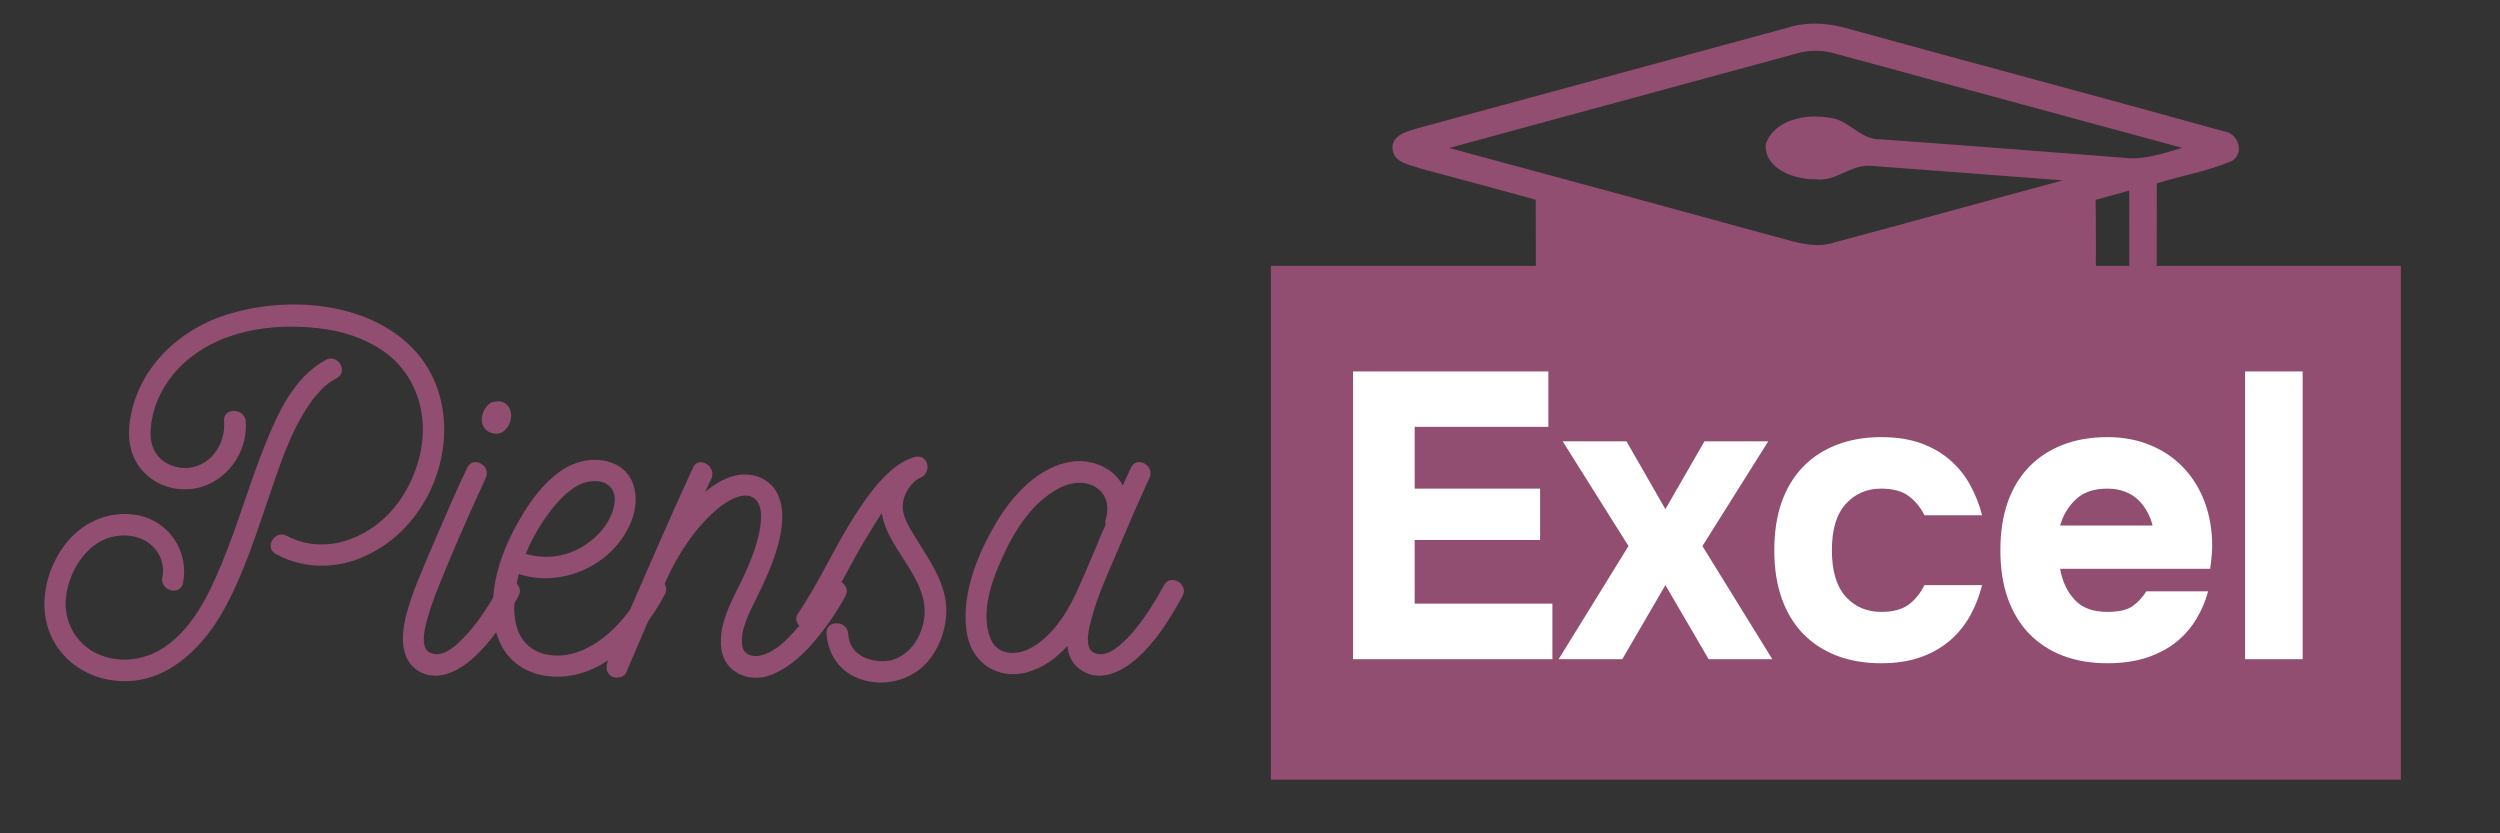 <svg xmlns="http://www.w3.org/2000/svg" xmlns:xlink="http://www.w3.org/1999/xlink" width="360" viewBox="0 0 270 90" height="120" preserveAspectRatio="xMidYMid meet"><rect x="0" y="0" width="270" height="90" fill="#333333" stroke="none"/><defs><g></g><clipPath id="00481961cd"><path d="M 137.25 28.723 L 259.293 28.723 L 259.293 84.414 L 137.25 84.414 Z M 137.25 28.723 " clip-rule="nonzero"></path></clipPath><clipPath id="fd0b6b7826"><path d="M 150.211 2.25 L 242 2.25 L 242 61.5 L 150.211 61.5 Z M 150.211 2.25 " clip-rule="nonzero"></path></clipPath></defs><g fill="#914e70" fill-opacity="1"><g transform="translate(5.25, 72.691)"><g><path d="M 27.16 -27.41 C 27.707 -28.355 28.305 -29.348 28.953 -30.047 C 29.648 -30.891 30.195 -31.34 31.09 -31.836 C 32.434 -32.531 31.238 -34.523 29.945 -33.828 C 26.516 -31.984 24.773 -28.105 23.379 -24.672 C 21.688 -20.445 20.445 -16.066 18.703 -11.84 C 17.262 -8.309 15.32 -4.379 11.938 -2.438 C 10.148 -1.441 7.809 -1.094 5.719 -1.891 C 3.281 -2.785 1.742 -5.125 1.84 -7.762 C 1.988 -10.594 3.832 -13.879 6.715 -14.676 C 8.059 -15.023 9.5 -14.922 10.695 -14.129 C 11.938 -13.281 12.586 -11.84 12.285 -10.348 C 11.988 -8.902 14.227 -8.258 14.523 -9.75 C 15.172 -13.133 13.031 -16.414 9.551 -17.062 C 6.418 -17.609 3.434 -16.215 1.594 -13.629 C -0.348 -10.945 -1.145 -7.164 0.25 -4.031 C 1.543 -1.145 4.426 0.648 7.512 0.844 C 12.438 1.242 16.266 -2.34 18.605 -6.27 C 21.141 -10.645 22.586 -15.57 24.227 -20.297 C 25.07 -22.734 25.918 -25.172 27.16 -27.41 Z M 38.703 -35.668 C 33.777 -40.094 25.867 -40.641 19.699 -38.852 C 14.176 -37.258 9.551 -32.98 8.754 -27.062 C 8.555 -25.418 8.754 -23.727 9.75 -22.336 C 10.895 -20.742 12.734 -19.848 14.676 -19.848 C 18.555 -19.797 21.59 -23.43 21.289 -27.211 C 21.141 -28.652 18.805 -28.703 18.953 -27.211 C 19.152 -24.672 17.41 -22.137 14.676 -22.137 C 13.43 -22.188 12.188 -22.734 11.539 -23.828 C 10.945 -24.773 10.945 -25.918 11.094 -27.012 C 11.789 -31.688 15.469 -35.07 19.848 -36.461 C 22.781 -37.406 25.918 -37.605 29 -37.258 C 31.586 -37.012 34.223 -36.164 36.363 -34.621 C 39.996 -31.938 41.141 -27.359 39.996 -23.133 C 39.199 -20.195 37.559 -17.512 35.07 -15.77 C 32.285 -13.828 28.801 -13.184 25.719 -14.824 C 24.426 -15.52 23.23 -13.531 24.574 -12.836 C 27.906 -11.043 31.785 -11.242 35.07 -13.082 C 38.105 -14.723 40.293 -17.41 41.586 -20.543 C 43.676 -25.719 42.98 -31.836 38.703 -35.668 Z M 38.703 -35.668 "></path></g></g></g><g fill="#914e70" fill-opacity="1"><g transform="translate(44.993, 72.691)"><g><path d="M 9.004 -9.5 C 8.008 -7.609 6.863 -5.77 5.422 -4.18 C 4.578 -3.281 3.035 -1.594 1.594 -2.141 C 0.25 -2.586 0.895 -4.926 1.195 -5.969 C 1.84 -8.258 2.836 -10.445 3.73 -12.637 C 4.926 -15.469 6.168 -18.258 7.461 -21.043 C 8.109 -22.387 6.117 -23.527 5.473 -22.188 C 4.129 -19.398 2.934 -16.516 1.691 -13.68 C 0.648 -11.145 -0.547 -8.656 -1.195 -5.969 C -1.641 -4.031 -1.789 -1.492 0.148 -0.25 C 2.188 0.996 4.426 -0.148 6.02 -1.543 C 8.109 -3.383 9.699 -5.871 10.992 -8.309 C 11.738 -9.602 9.699 -10.793 9.004 -9.5 Z M 10.148 -28.305 C 10 -28.852 9.5 -29.348 8.902 -29.348 C 8.508 -29.348 8.059 -29.301 7.711 -28.953 C 7.113 -28.355 6.914 -27.559 7.113 -26.863 C 7.41 -25.965 8.605 -25.52 9.402 -26.117 C 10.047 -26.613 10.348 -27.508 10.148 -28.305 Z M 10.148 -28.305 "></path></g></g></g><g fill="#914e70" fill-opacity="1"><g transform="translate(53.201, 72.691)"><g><path d="M 16.613 -9.652 C 14.824 -6.316 11.891 -2.586 7.859 -1.941 C 6.418 -1.742 4.727 -2.039 3.68 -3.133 C 2.535 -4.227 2.289 -5.969 2.34 -7.461 C 2.387 -8.555 2.535 -9.602 2.836 -10.695 C 7.562 -9.152 13.082 -11.691 14.973 -16.367 C 15.82 -18.504 15.668 -21.289 13.383 -22.484 C 11.441 -23.48 9.102 -23.031 7.363 -21.836 C 5.473 -20.496 4.031 -18.555 2.887 -16.516 C 1.691 -14.477 0.746 -12.238 0.297 -9.949 C -0.098 -7.711 -0.148 -5.273 0.844 -3.184 C 1.742 -1.242 3.633 0 5.719 0.297 C 11.492 1.145 16.168 -3.879 18.605 -8.508 C 19.301 -9.801 17.312 -10.992 16.613 -9.652 Z M 6.516 -17.859 C 7.562 -19.102 8.902 -20.496 10.547 -20.695 C 12.09 -20.941 13.332 -20.098 13.184 -18.504 C 12.984 -16.516 11.492 -14.773 9.898 -13.777 C 7.961 -12.535 5.719 -12.238 3.582 -12.883 C 4.328 -14.723 5.371 -16.414 6.516 -17.859 Z M 6.516 -17.859 "></path></g></g></g><g fill="#914e70" fill-opacity="1"><g transform="translate(68.969, 72.691)"><g><path d="M 20.344 -9.453 C 19.398 -7.762 18.355 -6.168 17.062 -4.777 C 16.066 -3.633 14.824 -2.34 13.332 -1.941 C 12.387 -1.641 11.34 -1.941 11.191 -2.984 C 10.945 -4.676 11.988 -6.566 12.684 -8.008 C 13.629 -9.898 14.523 -11.84 15.074 -13.879 C 15.52 -15.621 15.82 -17.609 15.023 -19.301 C 14.426 -20.645 12.984 -21.441 11.539 -21.441 C 10.098 -21.488 8.707 -20.742 7.609 -19.898 C 7.461 -19.797 7.363 -19.699 7.215 -19.598 C 7.41 -20.098 7.66 -20.543 7.859 -20.992 C 8.457 -22.336 6.465 -23.527 5.871 -22.188 C 3.086 -16.117 0.449 -10 -2.188 -3.93 C -2.586 -3.035 -2.934 -2.141 -3.332 -1.242 C -3.582 -0.648 -3.48 0 -2.934 0.348 C -2.438 0.648 -1.594 0.496 -1.344 -0.051 C 0.098 -3.434 1.543 -6.816 3.035 -10.148 C 4.328 -12.984 6.219 -15.82 8.605 -17.809 C 9.5 -18.504 10.695 -19.301 11.84 -19.152 C 13.184 -18.902 13.332 -17.359 13.184 -16.168 C 12.984 -14.277 12.238 -12.438 11.492 -10.746 C 10.594 -8.805 9.402 -6.863 9.004 -4.727 C 8.754 -3.281 8.805 -1.691 9.898 -0.598 C 10.992 0.496 12.637 0.746 14.027 0.297 C 15.82 -0.297 17.312 -1.594 18.555 -2.934 C 19.996 -4.578 21.289 -6.367 22.336 -8.309 C 23.031 -9.602 21.043 -10.746 20.344 -9.453 Z M 20.344 -9.453 "></path></g></g></g><g fill="#914e70" fill-opacity="1"><g transform="translate(88.467, 72.691)"><g><path d="M 13.73 -7.164 C 13.531 -10.098 11.738 -12.387 10.297 -14.824 C 9.652 -15.867 8.855 -17.113 9.055 -18.406 C 9.152 -19.352 10 -20.742 10.945 -21.09 C 12.238 -21.688 11.789 -23.727 10.297 -23.332 C 8.855 -22.934 7.609 -21.836 6.617 -20.742 C 5.324 -19.301 4.227 -17.66 3.234 -16.02 C 1.344 -12.883 -0.199 -9.5 -2.289 -6.418 C -3.086 -5.223 -1.094 -4.031 -0.297 -5.273 C 1.691 -8.156 3.133 -11.34 4.926 -14.328 C 5.523 -15.32 6.117 -16.316 6.766 -17.262 C 7.113 -15.074 8.605 -13.184 9.699 -11.391 C 10.992 -9.301 11.891 -7.262 11.094 -4.824 C 10.547 -3.035 9.055 -1.395 7.113 -1.293 C 5.125 -1.195 3.234 -2.141 3.133 -4.277 C 3.035 -5.719 0.695 -5.77 0.797 -4.277 C 0.945 -2.09 2.141 -0.25 4.18 0.547 C 6.516 1.492 9.203 0.996 11.094 -0.598 C 12.883 -2.188 13.828 -4.777 13.73 -7.164 Z M 13.73 -7.164 "></path></g></g></g><g fill="#914e70" fill-opacity="1"><g transform="translate(104.733, 72.691)"><g><path d="M 20.992 -9.5 C 19.949 -7.609 18.805 -5.77 17.41 -4.18 C 16.566 -3.281 14.973 -1.594 13.531 -2.141 C 12.238 -2.586 12.883 -4.926 13.184 -5.969 C 13.777 -8.258 14.773 -10.445 15.719 -12.637 C 16.914 -15.469 18.105 -18.258 19.398 -21.043 C 20.047 -22.387 18.059 -23.527 17.41 -22.188 C 17.113 -21.539 16.812 -20.895 16.516 -20.246 C 16.367 -20.594 16.168 -20.844 15.918 -21.141 C 14.824 -22.387 13.082 -22.98 11.441 -22.883 C 7.461 -22.535 4.328 -18.953 2.535 -15.668 C 0.598 -12.285 -1.043 -7.961 -0.25 -3.98 C 0.398 -0.996 3.086 0.695 6.07 -0.051 C 7.809 -0.496 9.301 -1.543 10.547 -2.934 C 10.645 -1.84 11.094 -0.895 12.137 -0.25 C 14.129 0.996 16.414 -0.148 18.008 -1.543 C 20.098 -3.383 21.641 -5.871 22.98 -8.309 C 23.68 -9.602 21.688 -10.793 20.992 -9.5 Z M 6.465 -2.637 C 4.875 -1.84 2.934 -1.988 2.238 -3.73 C 1.145 -6.418 2.34 -9.949 3.48 -12.387 C 4.824 -15.422 6.766 -18.504 9.801 -20.047 C 10.945 -20.594 12.336 -20.793 13.48 -20.148 C 14.875 -19.352 15.074 -17.906 14.676 -16.516 C 14.625 -16.316 14.625 -16.168 14.676 -16.02 C 14.328 -15.223 13.977 -14.477 13.68 -13.68 C 13.133 -12.387 11.938 -9.602 11.891 -9.551 C 10.793 -6.914 9.055 -3.98 6.465 -2.637 Z M 6.465 -2.637 "></path></g></g></g><g clip-path="url(#00481961cd)"><path fill="#914e70" d="M 137.25 28.723 L 259.312 28.723 L 259.312 84.203 L 137.25 84.203 Z M 137.25 28.723 " fill-opacity="1" fill-rule="nonzero"></path></g><g clip-path="url(#fd0b6b7826)"><path fill="#914e70" d="M 240.16 14.18 C 226.723 10.43 213.234 6.867 199.781 3.148 C 197.605 2.492 195.27 2.293 193.078 2.988 C 179.805 6.582 166.535 10.215 153.258 13.809 C 152.09 14.188 150.207 14.512 150.398 16.156 C 150.598 17.621 152.273 17.781 153.383 18.191 C 157.539 19.324 161.707 20.418 165.859 21.574 C 165.898 28.758 165.828 35.945 165.883 43.129 C 165.691 44.57 166.719 46.098 168.273 46.059 C 177.613 46.637 186.531 50.648 193.582 56.695 C 194.668 57.754 196.449 58.594 197.742 57.359 C 204.238 51.867 212.02 47.562 220.574 46.453 C 222.105 46.207 223.711 46.281 225.188 45.742 C 226.633 44.855 226.328 42.949 226.387 41.516 C 226.258 34.867 226.426 28.223 226.328 21.582 C 227.535 21.25 228.75 20.918 229.957 20.586 C 229.949 28.371 229.996 36.16 229.926 43.945 C 227.797 45.504 227.664 48.566 229.863 50.141 C 228.066 53.648 227.867 57.66 228.637 61.469 C 232.109 59.949 235.949 60.414 239.484 61.449 C 237.184 57.738 235.887 53.512 233.559 49.809 C 235.227 48.012 234.848 45.41 232.957 43.953 C 232.895 35.898 232.91 27.84 232.934 19.793 C 235.648 18.969 238.484 18.488 241.098 17.363 C 242.461 16.426 241.684 14.352 240.16 14.18 Z M 229.465 17.047 C 220.664 16.363 211.867 15.676 203.07 15.043 C 200.91 15.129 199.637 12.859 197.523 12.707 C 195.055 12.273 191.688 12.891 190.711 15.516 C 190.457 18.254 193.871 19.418 196.102 19.363 C 198.246 19.656 199.883 17.754 201.988 17.906 C 208.918 18.414 215.844 18.961 222.777 19.48 C 214.543 21.699 206.324 23.992 198.082 26.191 C 196.145 26.832 194.141 26.223 192.262 25.703 C 180.355 22.434 168.438 19.207 156.52 15.984 C 168.961 12.574 181.422 9.227 193.871 5.82 C 195.355 5.355 196.93 5.379 198.414 5.848 C 210.836 9.227 223.262 12.598 235.68 15.969 C 233.656 16.539 231.598 17.305 229.465 17.047 Z M 229.465 17.047 " fill-opacity="1" fill-rule="nonzero"></path></g><g fill="#ffffff" fill-opacity="1"><g transform="translate(143.019, 71.193)"><g><path d="M 3.109 -31.078 L 24.203 -31.078 L 24.203 -25.094 L 9.766 -25.094 L 9.766 -18.422 L 23.312 -18.422 L 23.312 -12.875 L 9.766 -12.875 L 9.766 -6 L 24.641 -6 L 24.641 0 L 3.109 0 Z M 3.109 -31.078 "></path></g></g></g><g fill="#ffffff" fill-opacity="1"><g transform="translate(168.768, 71.193)"><g><path d="M 7.109 -12.219 L 0 -23.531 L 6.891 -23.531 L 11.094 -16.203 L 15.312 -23.531 L 22.203 -23.531 L 15.094 -12.219 L 22.641 0 L 15.766 0 L 11.094 -8 L 6.438 0 L -0.438 0 Z M 7.109 -12.219 "></path></g></g></g><g fill="#ffffff" fill-opacity="1"><g transform="translate(190.077, 71.193)"><g><path d="M 13.094 0.438 C 11.32 0.438 9.723 0.164 8.297 -0.375 C 6.879 -0.926 5.664 -1.719 4.656 -2.75 C 3.656 -3.789 2.883 -5.066 2.344 -6.578 C 1.812 -8.086 1.547 -9.816 1.547 -11.766 C 1.547 -13.723 1.812 -15.457 2.344 -16.969 C 2.883 -18.477 3.656 -19.75 4.656 -20.781 C 5.664 -21.82 6.879 -22.613 8.297 -23.156 C 9.723 -23.707 11.32 -23.984 13.094 -23.984 C 14.758 -23.984 16.211 -23.754 17.453 -23.297 C 18.691 -22.836 19.75 -22.211 20.625 -21.422 C 21.5 -20.641 22.207 -19.738 22.75 -18.719 C 23.301 -17.695 23.711 -16.641 23.984 -15.547 L 17.766 -15.547 C 17.316 -16.43 16.738 -17.129 16.031 -17.641 C 15.32 -18.16 14.344 -18.422 13.094 -18.422 C 11.531 -18.422 10.25 -17.863 9.25 -16.75 C 8.258 -15.645 7.766 -13.984 7.766 -11.766 C 7.766 -9.547 8.258 -7.879 9.25 -6.766 C 10.25 -5.66 11.531 -5.109 13.094 -5.109 C 14.344 -5.109 15.32 -5.363 16.031 -5.875 C 16.738 -6.395 17.316 -7.102 17.766 -8 L 23.984 -8 C 23.711 -6.875 23.301 -5.805 22.75 -4.797 C 22.207 -3.785 21.5 -2.891 20.625 -2.109 C 19.75 -1.328 18.691 -0.707 17.453 -0.25 C 16.211 0.207 14.758 0.438 13.094 0.438 Z M 13.094 0.438 "></path></g></g></g><g fill="#ffffff" fill-opacity="1"><g transform="translate(214.494, 71.193)"><g><path d="M 13.094 0.438 C 11.32 0.438 9.723 0.164 8.297 -0.375 C 6.879 -0.926 5.664 -1.719 4.656 -2.75 C 3.656 -3.789 2.883 -5.066 2.344 -6.578 C 1.812 -8.086 1.547 -9.816 1.547 -11.766 C 1.547 -13.723 1.812 -15.457 2.344 -16.969 C 2.883 -18.477 3.656 -19.75 4.656 -20.781 C 5.664 -21.82 6.879 -22.613 8.297 -23.156 C 9.723 -23.707 11.32 -23.984 13.094 -23.984 C 14.812 -23.984 16.363 -23.691 17.75 -23.109 C 19.145 -22.535 20.336 -21.723 21.328 -20.672 C 22.328 -19.617 23.094 -18.375 23.625 -16.938 C 24.156 -15.5 24.422 -13.926 24.422 -12.219 C 24.422 -11.883 24.406 -11.566 24.375 -11.266 C 24.344 -10.973 24.316 -10.711 24.297 -10.484 C 24.266 -10.211 24.234 -9.973 24.203 -9.766 L 8 -9.766 C 8.227 -8.43 8.742 -7.32 9.547 -6.438 C 10.348 -5.551 11.531 -5.109 13.094 -5.109 C 14.312 -5.109 15.207 -5.305 15.781 -5.703 C 16.363 -6.109 16.875 -6.648 17.312 -7.328 L 23.984 -7.328 C 23.711 -6.316 23.301 -5.344 22.75 -4.406 C 22.207 -3.477 21.5 -2.648 20.625 -1.922 C 19.75 -1.203 18.691 -0.629 17.453 -0.203 C 16.211 0.223 14.758 0.438 13.094 0.438 Z M 17.984 -14.438 C 17.867 -14.938 17.68 -15.422 17.422 -15.891 C 17.172 -16.367 16.848 -16.801 16.453 -17.188 C 16.055 -17.57 15.578 -17.875 15.016 -18.094 C 14.453 -18.312 13.812 -18.422 13.094 -18.422 C 11.645 -18.422 10.516 -18.035 9.703 -17.266 C 8.891 -16.504 8.32 -15.562 8 -14.438 Z M 17.984 -14.438 "></path></g></g></g><g fill="#ffffff" fill-opacity="1"><g transform="translate(239.577, 71.193)"><g><path d="M 2.891 -31.078 L 9.109 -31.078 L 9.109 0 L 2.891 0 Z M 2.891 -31.078 "></path></g></g></g></svg>